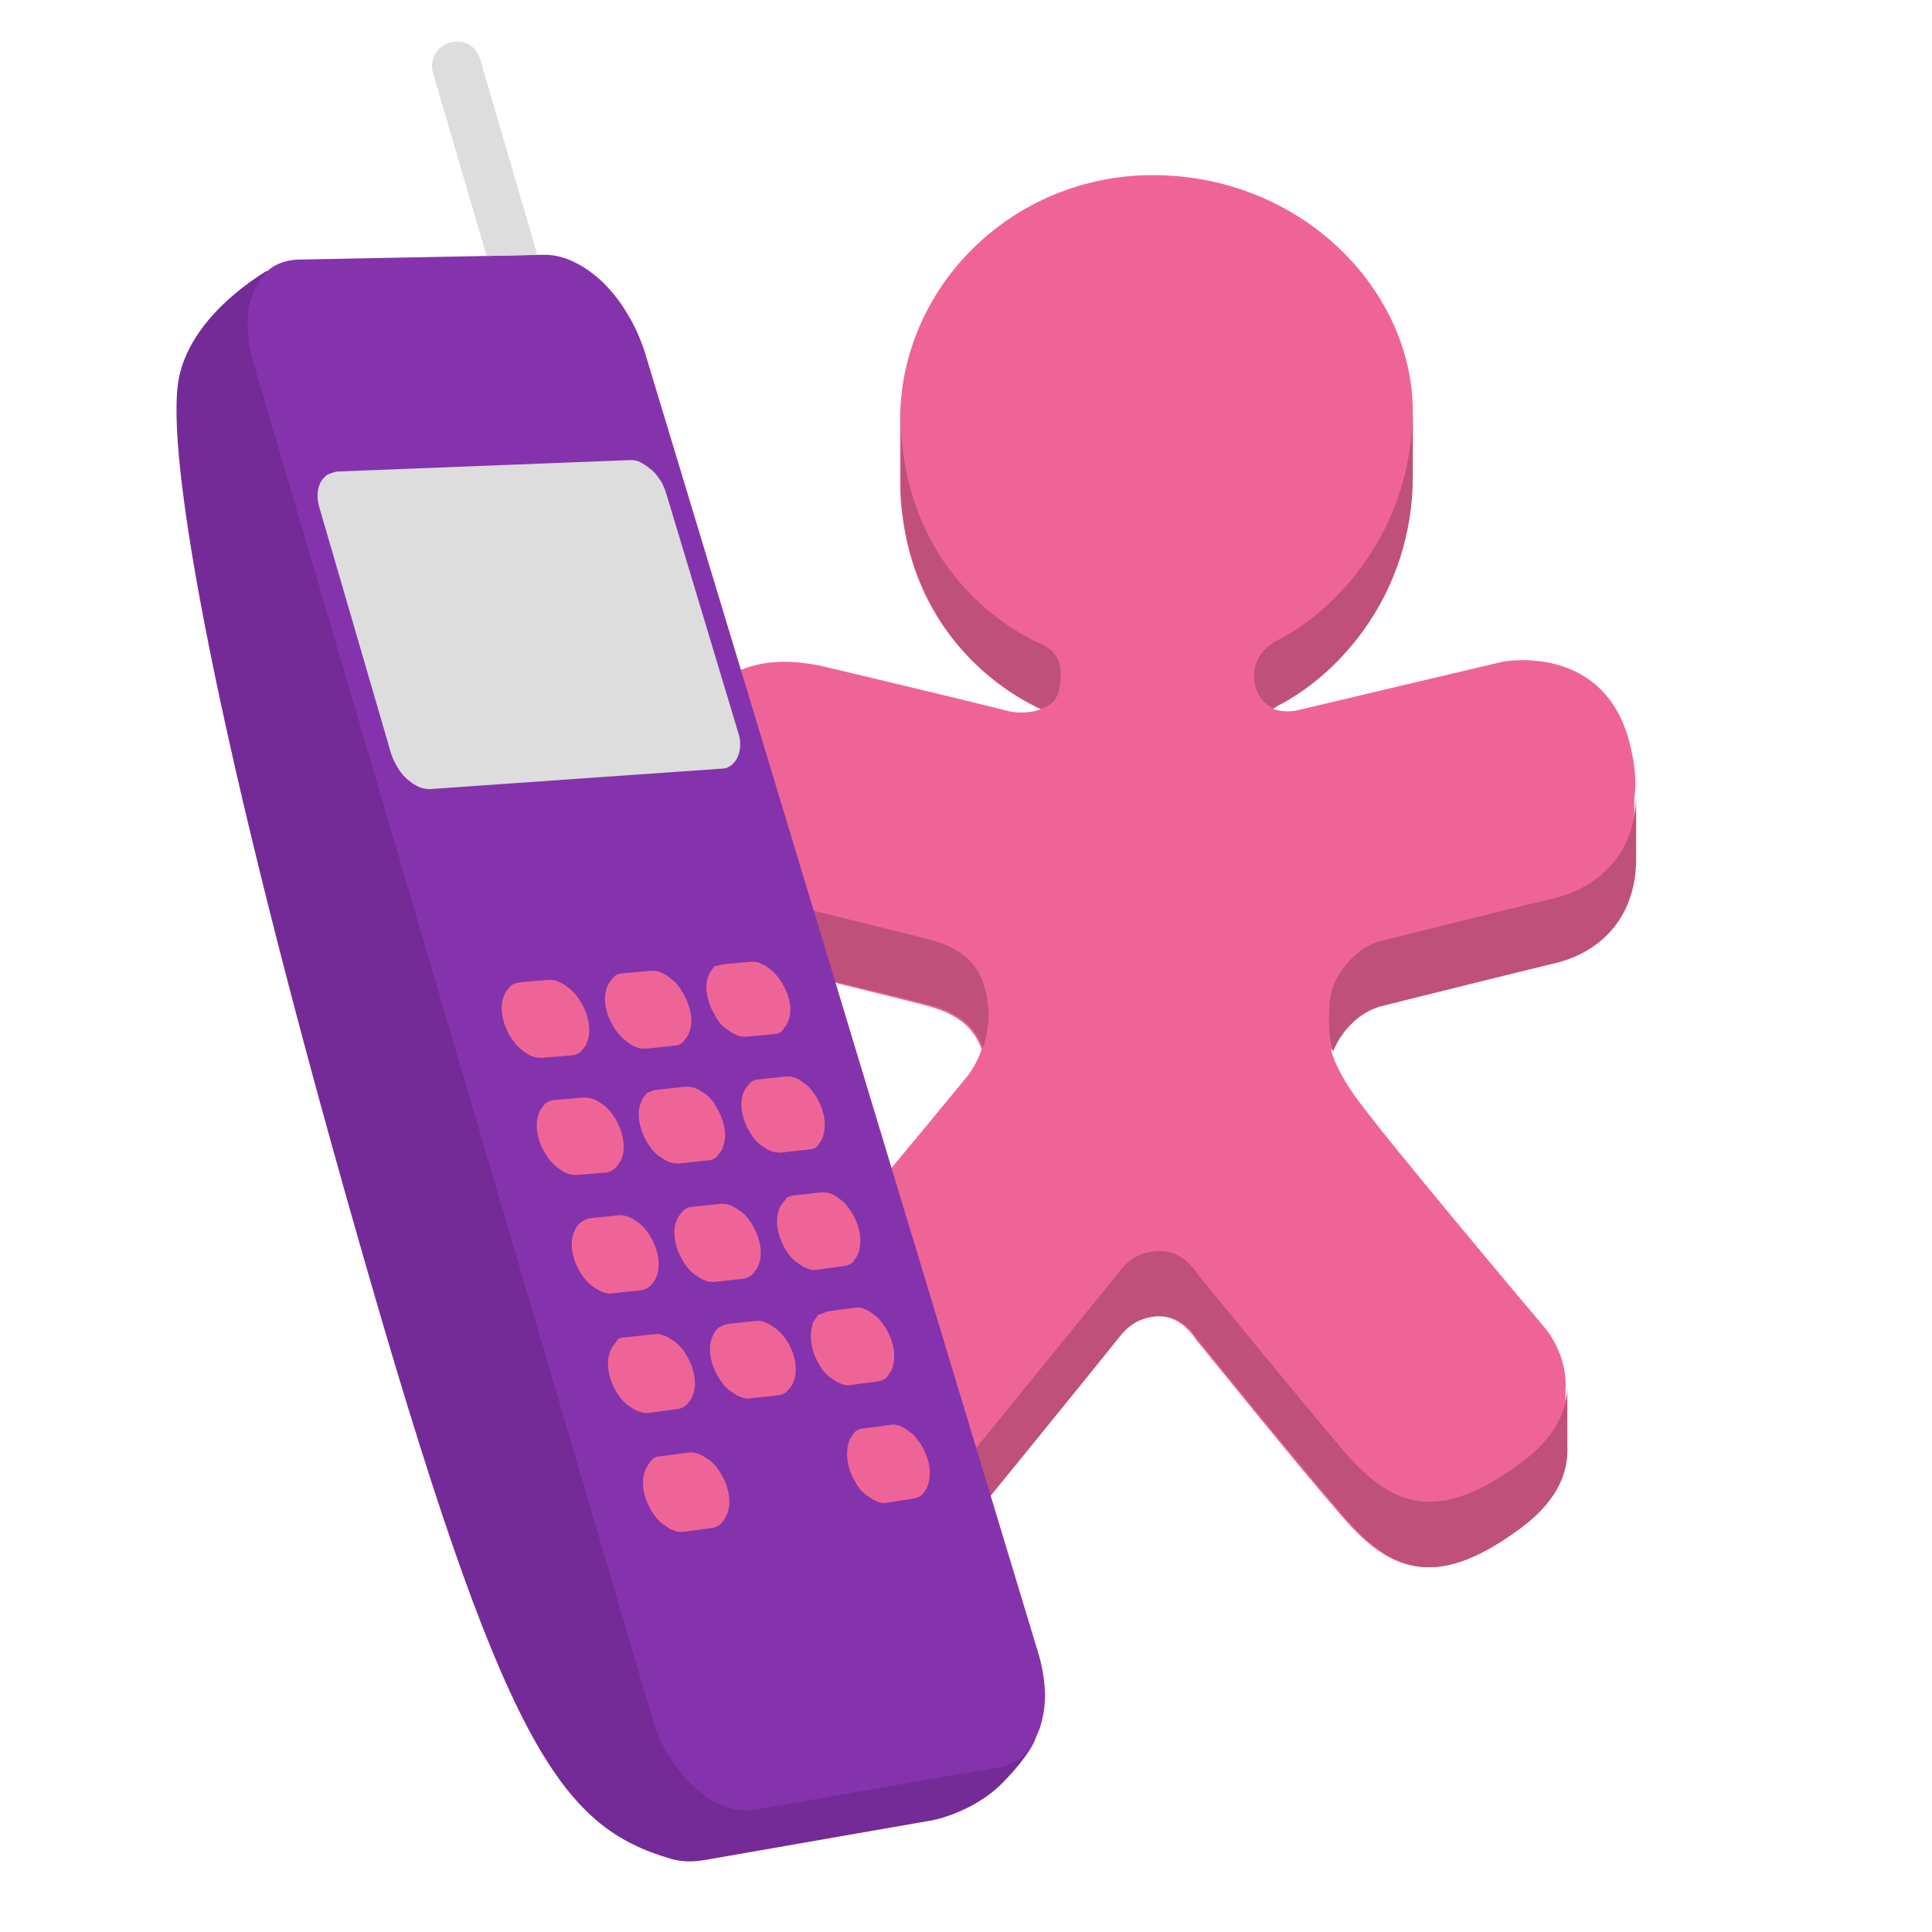 <svg xmlns="http://www.w3.org/2000/svg" xmlns:xlink="http://www.w3.org/1999/xlink" id="Camada_1" x="0px" y="0px" viewBox="0 0 320 320" style="enable-background:new 0 0 320 320;" xml:space="preserve"><style type="text/css">	.st0{fill-rule:evenodd;clip-rule:evenodd;fill:#EF6497;}	.st1{fill-rule:evenodd;clip-rule:evenodd;fill:#BF5079;}	.st2{fill-rule:evenodd;clip-rule:evenodd;fill:#8533AD;}	.st3{opacity:0.15;fill-rule:evenodd;clip-rule:evenodd;fill:#14001F;enable-background:new    ;}	.st4{fill-rule:evenodd;clip-rule:evenodd;fill:#DDDDDD;}</style><path class="st0" d="M270,123.4c-4.1-17.1-21.1-13.8-21.1-13.8s-28,6.6-33.8,8c-1.8,0.4-3.2,0.2-4.2-0.2c0.3-0.2,0.5-0.3,0.8-0.5  c9.7-5,22.2-18.2,22.3-38c0-0.2,0-0.4,0-0.6c0-0.2,0-0.4,0-0.6c0-0.2,0-0.4,0-0.6c0-0.2,0-0.4,0-0.6c0-0.2,0-0.4,0-0.6  c0-0.2,0-0.4,0-0.6c0-0.2,0-0.4,0-0.6c0-0.2,0-0.4,0-0.6c0-0.2,0-0.4,0-0.6c0-0.2,0-0.4,0-0.6c0-0.2,0-0.4,0-0.6c0-0.2,0-0.4,0-0.6  c0-0.2,0-0.4,0-0.6c0-0.2,0-0.4,0-0.6c0-0.2,0-0.4,0-0.6c0-0.2,0-0.4,0-0.6c0-0.2,0-0.4,0-0.6c0-0.2,0-0.4,0-0.6  c0-19.8-18.1-39-43-39.1c-23.9,0-42.5,19.3-41.9,41.6c0,0.2,0,0.3,0,0.5c0,0.4,0,0.8,0,1.2c0,0.4,0,0.8,0,1.2c0,0.4,0,0.8,0,1.2  c0,0.4,0,0.8,0,1.2c0,0.4,0,0.8,0,1.2c0,0.4,0,0.8,0,1.2c0,0.4,0,0.8,0,1.2c0,1.5,0,3.1,0.2,4.6c2.4,23.5,20.2,32,22.9,33.3  c0.1,0,0.1,0.1,0.2,0.1c-0.3,0.1-0.7,0.2-1.1,0.3c-1.6,0.3-3.2,0.3-4.6-0.1c-3.5-0.9-13.8-3.4-29.8-7.2  c-19.9-4.7-22.9,10.9-22.9,10.9l-1.8,6.8c-0.4,1.6-0.5,3.1-0.4,4.5c0,0.4,0,0.8,0,1.2c0,0.4,0,0.8,0,1.2c0,0.4,0,0.8,0,1.2  c0,0.4,0,0.8,0,1.2c0,0.4,0,0.8,0,1.2c0,0.4,0,0.8,0,1.2c0,0.4,0,0.8,0,1.2c0,0.4,0,0.8,0,1.2c-0.3,8.5,6.3,13.7,9.5,15.8  c0.9,0.6,2.1,1,3.2,1.3c5.3,1.3,23.8,5.8,29.1,7.2c4.8,1.3,7.6,3.4,9,7.2c-1,2.9-2.5,4.6-2.5,4.6c-4.3,5.3-27.3,33-31.1,37.3  c-3.9,4.3-5,7-5.4,12.1c-0.1,0.6-0.1,1.3,0,1.8c0,0.5,0,0.9,0,1.3c0,0.4,0,0.8,0,1.2c0,0.4,0,0.8,0,1.2c0,0.4,0,0.8,0,1.2  c0,0.4,0,0.8,0,1.2c0,0.4,0,0.8,0,1.2c0,0.4,0,0.8,0,1.2c0,0.4,0,0.8,0,1.2c-0.1,4.6,2.1,7.5,3.4,9.6c1.4,2.2,5.5,5.4,8.8,7.8  c3.2,2.4,8.3,3.3,12.8,2.7c4.5-0.6,8.8-3.9,10.2-5.7c1.6-1.8,23.8-29.2,25.3-31.1c1.6-1.9,2.9-4.3,7.3-4.6c3.7-0.2,5.8,2.6,6.5,3.6  c0.2,0.3,0.4,0.6,0.7,0.9c2.7,3.3,16.4,20.3,23.8,28.8c8.2,9.5,15.8,11.9,29.6,1.5c6-4.6,7.5-9.3,7.3-13.3c0-0.4,0-0.8,0-1.2  c0-0.4,0-0.8,0-1.2c0-0.4,0-0.8,0-1.2c0-0.4,0-0.8,0-1.2c0-0.4,0-0.8,0-1.2c0-0.4,0-0.8,0-1.2c0-0.4,0-0.8,0-1.2c0-0.4,0-0.8,0-1.1  c0.3-5.6-3.2-9.8-3.2-9.8s-27.6-32.7-32-39.1c-1.9-2.8-3-5-3.6-7c0.9-2.4,2.5-4.2,3.9-5.4c1.2-1,2.7-1.8,4.3-2.2  c5.6-1.4,22.9-5.7,28.7-7.1c5.9-1.4,13.6-6.3,13.3-18.1c0-0.4,0-0.8,0-1.2c0-0.4,0-0.8,0-1.2c0-0.4,0-0.8,0-1.2c0-0.4,0-0.8,0-1.2  c0-0.4,0-0.8,0-1.2c0-0.4,0-0.8,0-1.2c0-0.4,0-0.8,0-1.2c0-0.3,0-0.5,0-0.8C271.1,129.6,270.8,126.7,270,123.4z"></path><path class="st1" d="M211.7,116.8c-0.3,0.2-0.6,0.3-0.8,0.5c-2.3-1-2.9-3.4-2.9-3.4s-1.8-5.1,3.7-7.9c9.6-4.9,21.9-17.9,22.3-37.4  c0,0.1,0,0.1,0,0.2c0,0.1,0,0.2,0,0.3c0,0.1,0,0.3,0,0.4c0,0.1,0,0.2,0,0.3c0,0.1,0,0.1,0,0.2c0,0.1,0,0.2,0,0.3c0,0.1,0,0.3,0,0.4  c0,0.1,0,0.2,0,0.3c0,0.1,0,0.1,0,0.2c0,0.1,0,0.2,0,0.3c0,0.1,0,0.3,0,0.4c0,0.1,0,0.2,0,0.3c0,0.1,0,0.1,0,0.2c0,0.1,0,0.2,0,0.3  c0,0.1,0,0.3,0,0.4c0,0.1,0,0.2,0,0.3c0,0.1,0,0.1,0,0.2c0,0.1,0,0.2,0,0.3c0,0.1,0,0.3,0,0.4c0,0.1,0,0.2,0,0.3c0,0.1,0,0.1,0,0.2  c0,0.1,0,0.2,0,0.3c0,0.1,0,0.3,0,0.4c0,0.1,0,0.2,0,0.3c0,0.1,0,0.1,0,0.2c0,0.1,0,0.2,0,0.3c0,0.1,0,0.3,0,0.4c0,0.1,0,0.2,0,0.3  c0,0.1,0,0.1,0,0.2c0,0.1,0,0.2,0,0.3c0,0.1,0,0.3,0,0.4c0,0.1,0,0.2,0,0.3c0,0.1,0,0.1,0,0.2c0,0.1,0,0.2,0,0.3  C234,98.7,221.5,111.9,211.7,116.8z M172.3,106.6c2.8,1.2,4,3.4,3.1,7.7c-0.3,1.7-1.6,2.6-2.9,3.1c0,0-0.1,0-0.1,0  c0,0-0.1,0-0.1-0.1c-2.8-1.2-20.6-9.8-22.9-33.3c-0.2-1.6-0.2-3.1-0.2-4.6c0-0.1,0-0.2,0-0.2c0-0.3,0-0.6,0-1c0-0.1,0-0.2,0-0.2  c0-0.3,0-0.6,0-1c0-0.1,0-0.2,0-0.2c0-0.3,0-0.6,0-1c0-0.1,0-0.2,0-0.2c0-0.3,0-0.6,0-1c0-0.1,0-0.2,0-0.2c0-0.3,0-0.6,0-1  c0-0.1,0-0.2,0-0.2c0-0.3,0-0.6,0-1c0-0.1,0-0.2,0-0.2c0-0.3,0-0.6,0-1c0-0.1,0-0.2,0-0.3c0-0.1,0-0.2,0-0.2c0,0.9,0.1,1.8,0.2,2.8  C151.7,96.8,169.5,105.4,172.3,106.6z"></path><path class="st1" d="M153.8,166.4c4.8,1.3,7.6,3.4,9,7.2c0.6-1.8,1.1-4.1,0.9-6.7c-0.6-6.6-3.6-9.6-9.8-11.3  c-5.4-1.4-23.9-5.9-29.1-7.2c-1.1-0.3-2.3-0.7-3.2-1.3c-3.1-1.9-9.2-6.8-9.5-14.6c0,0.4,0,0.8,0,1.2c0,0.4,0,0.8,0,1.2  c0,0.4,0,0.8,0,1.2c0,0.4,0,0.8,0,1.2c0,0.4,0,0.8,0,1.2c0,0.4,0,0.8,0,1.2c0,0.4,0,0.8,0,1.2c0,0.4,0,0.8,0,1.2  c-0.3,8.5,6.3,13.7,9.5,15.8c0.9,0.6,2.1,1,3.2,1.3C129.9,160.6,148.4,165,153.8,166.4z"></path><path class="st1" d="M259.6,238.3c0-0.4,0-0.8,0-1.2c0-0.4,0-0.8,0-1.2c0-0.4,0-0.8,0-1.2c0-0.4,0-0.8,0-1.2c0-0.4,0-0.8,0-1.2  c0-0.4,0-0.8,0-1.2c0-0.4,0-0.8,0-1.1c-0.2,3.7-1.9,7.9-7.3,12c-13.7,10.3-21.4,8-29.6-1.5c-7.3-8.6-21.1-25.5-23.8-28.8  c-0.3-0.3-0.5-0.6-0.7-0.9c-0.7-1-2.8-3.8-6.5-3.6c-4.4,0.3-5.8,2.8-7.3,4.7c-1.6,1.9-23.8,29.3-25.3,31.1  c-1.4,1.8-5.7,5.1-10.2,5.7c-4.5,0.6-9.6-0.3-12.8-2.7c-3.3-2.4-7.3-5.6-8.8-7.8c-1.3-1.9-3.2-4.5-3.4-8.5c0,0.5,0,0.9,0,1.3  c0,0.4,0,0.8,0,1.2c0,0.4,0,0.8,0,1.2c0,0.4,0,0.8,0,1.2c0,0.4,0,0.8,0,1.2c0,0.4,0,0.8,0,1.2c0,0.4,0,0.8,0,1.2c0,0.4,0,0.8,0,1.2  c-0.1,4.6,2.1,7.5,3.4,9.6c1.4,2.2,5.5,5.4,8.8,7.8c3.2,2.4,8.3,3.3,12.8,2.7c4.5-0.6,8.8-3.9,10.2-5.7c1.6-1.8,23.8-29.2,25.3-31.1  c1.6-1.9,2.9-4.3,7.3-4.7c3.7-0.2,5.8,2.6,6.5,3.6c0.2,0.3,0.4,0.6,0.7,0.9c2.7,3.3,16.4,20.3,23.8,28.8c8.2,9.5,15.8,11.9,29.6,1.5  c6-4.6,7.5-9.3,7.3-13.3C259.6,239.1,259.6,238.7,259.6,238.3z"></path><path class="st1" d="M257.7,148.7c-5.8,1.4-23.1,5.7-28.7,7.1c-1.7,0.4-3.1,1.1-4.3,2.2c-2.1,1.8-4.5,4.8-4.5,8.9  c-0.1,2.5-0.2,4.7,0.6,7.3c0.9-2.4,2.5-4.2,3.9-5.4c1.2-1,2.7-1.8,4.3-2.2c5.6-1.4,22.9-5.7,28.7-7.1c5.9-1.4,13.6-6.3,13.3-18.1  c0-0.4,0-0.8,0-1.2c0-0.4,0-0.8,0-1.2c0-0.4,0-0.8,0-1.2c0-0.4,0-0.8,0-1.2c0-0.4,0-0.8,0-1.2c0-0.4,0-0.8,0-1.2c0-0.4,0-0.8,0-1.2  c0-0.3,0-0.5,0-0.8C270.6,142.8,263.3,147.3,257.7,148.7z"></path><path class="st2" d="M106.7,58c-0.8-2.3-1.7-4.3-2.9-6.2c-1.1-1.9-2.5-3.6-4-5.1c-1.4-1.3-3-2.5-4.7-3.3c-1.6-0.8-3.3-1.2-4.9-1.2  l-41,0.8c-1.7,0.1-3.2,0.6-4.3,1.4c-0.2,0.1-0.4,0.3-0.6,0.5c-0.1,0-0.2,0-0.2,0C44.1,45,32,51.7,29.7,62.3  C27,74.5,36,123.6,59.2,204.7c24.2,84.9,33.6,97.8,52,103.2c1.8,0.5,3.5,0.5,5.4,0.2l37.8-6.6c1.6-0.3,6.6-1.7,10.7-5.3  c2.2-2,5.8-6.1,6.5-8.5c0.2-0.4,0.4-0.9,0.6-1.4c0.6-1.8,0.9-3.7,0.9-5.8c-0.1-2-0.4-4.3-1.1-6.6L106.7,58z"></path><path class="st3" d="M169.6,290.6c-1.1,1.1-2.5,1.9-4.1,2.1l-40.3,7c-1.7,0.3-3.4,0.1-5.1-0.5c-1.8-0.6-3.4-1.6-4.9-3.1  c-1.6-1.4-3.1-3.1-4.3-5.1c-1.3-2-2.2-4.2-2.9-6.6L41.9,59.8c-0.7-2.3-0.9-4.5-0.9-6.5c0-2,0.5-3.8,1.2-5.3c0.6-1.2,1.3-2.3,2.2-3.1  c-0.1,0-0.2,0-0.2,0C44.1,45,32,51.7,29.7,62.3C27,74.5,36,123.6,59.2,204.7c24.2,84.9,33.6,97.8,52,103.2c1.8,0.5,3.5,0.5,5.4,0.2  l37.8-6.6c1.6-0.3,6.6-1.7,10.7-5.3c2.2-2,5.8-6.1,6.5-8.5C171.1,288.9,170.4,289.9,169.6,290.6z"></path><path class="st4" d="M79.5,9.7L89,42.2l-8.4,0.2l-8.9-30.4c-0.7-2.5,1.2-5.1,3.9-5.1C77.5,6.8,78.9,8,79.5,9.7z M110.4,81.9  l11.8,39.2c0.3,0.8,0.4,1.6,0.4,2.2c0,0.6-0.1,1.4-0.4,2c-0.2,0.6-0.6,1-1,1.4c-0.4,0.3-0.9,0.6-1.5,0.6l-48.5,3.4  c-0.6,0-1.3-0.1-1.9-0.4c-0.7-0.3-1.2-0.7-1.8-1.2c-0.6-0.5-1.1-1.1-1.6-1.9c-0.5-0.8-0.8-1.5-1.1-2.3L53,84.4  c-0.3-0.8-0.4-1.7-0.4-2.3c0-0.7,0.1-1.4,0.4-2c0.2-0.6,0.7-1,1.1-1.4c0.6-0.3,1.2-0.5,1.7-0.6l48.7-1.9c0.6,0,1.2,0.1,1.8,0.5  c0.6,0.3,1.2,0.8,1.7,1.2c0.6,0.5,1,1.1,1.4,1.7c0,0,0,0.1,0.1,0.1C109.9,80.5,110.2,81.2,110.4,81.9z"></path><path class="st0" d="M109.4,241.2l4.6-0.6c0.7-0.1,1.2,0,1.9,0.3c0.6,0.2,1.2,0.7,1.8,1.1c0.6,0.5,1.1,1.1,1.6,1.9  c0.5,0.8,0.8,1.5,1.1,2.3l0,0.1c0.3,0.9,0.4,1.7,0.4,2.4c0,0.7-0.1,1.5-0.4,2.1c-0.2,0.6-0.6,1.1-1,1.6c-0.5,0.4-0.9,0.6-1.5,0.7  l-4.6,0.6c-0.7,0.1-1.2,0-1.9-0.3c-0.6-0.2-1.2-0.7-1.8-1.1c-0.6-0.5-1.1-1.1-1.6-1.9c-0.5-0.8-0.8-1.5-1.1-2.3l0-0.1  c-0.3-0.9-0.4-1.7-0.4-2.4c0-0.7,0.1-1.5,0.4-2.1c0.2-0.6,0.6-1.1,1-1.6C108.2,241.5,108.7,241.2,109.4,241.2z M143,236.6l4.5-0.6  c0.7-0.1,1.2,0,1.8,0.3c0.6,0.2,1.1,0.7,1.7,1.1c0.6,0.5,1,1.1,1.5,1.8c0.5,0.8,0.8,1.5,1.1,2.3l0,0.1c0.3,0.8,0.4,1.7,0.4,2.3  c0,0.7-0.1,1.5-0.3,2.1c-0.2,0.6-0.6,1.1-0.9,1.5c-0.4,0.4-0.9,0.6-1.4,0.7l-4.5,0.7c-0.7,0.1-1.2,0-1.8-0.3  c-0.6-0.2-1.2-0.7-1.8-1.1c-0.6-0.5-1.1-1.1-1.5-1.8c-0.5-0.8-0.8-1.5-1.1-2.3l0-0.1c-0.3-0.8-0.4-1.7-0.4-2.4  c0-0.7,0.1-1.5,0.3-2.1c0.2-0.6,0.6-1.1,0.9-1.5C141.9,236.8,142.3,236.7,143,236.6z M103.6,221.5l4.7-0.5c0.7-0.1,1.2,0,1.9,0.3  c0.6,0.2,1.2,0.7,1.8,1.1c0.6,0.5,1.1,1.1,1.6,1.9c0.5,0.8,0.8,1.5,1.1,2.3l0,0.1c0.3,0.9,0.4,1.7,0.4,2.4c0,0.7-0.1,1.5-0.4,2.1  c-0.2,0.6-0.6,1.1-1,1.5c-0.5,0.4-0.9,0.6-1.5,0.7l-4.7,0.6c-0.7,0.1-1.2,0-1.9-0.3c-0.6-0.2-1.2-0.7-1.8-1.1  c-0.6-0.5-1.1-1.1-1.6-1.9c-0.5-0.8-0.8-1.5-1.1-2.3l0-0.1c-0.3-0.9-0.4-1.7-0.4-2.4c0-0.7,0.1-1.5,0.4-2.1c0.2-0.6,0.6-1.1,1-1.6  C102.3,221.7,102.9,221.5,103.6,221.5z M120.5,219.3l4.6-0.5c0.7-0.1,1.2,0,1.8,0.3c0.6,0.2,1.2,0.7,1.8,1.1  c0.6,0.5,1.1,1.1,1.6,1.8c0.5,0.8,0.8,1.5,1.1,2.3l0,0.1c0.3,0.8,0.4,1.7,0.4,2.4c0,0.7-0.1,1.5-0.4,2.1c-0.2,0.6-0.6,1.1-1,1.5  c-0.4,0.4-0.9,0.6-1.5,0.7l-4.6,0.5c-0.7,0.1-1.2,0-1.8-0.3c-0.6-0.2-1.2-0.7-1.8-1.1c-0.6-0.5-1.1-1.1-1.6-1.9  c-0.5-0.8-0.8-1.5-1.1-2.3l0-0.1c-0.3-0.9-0.4-1.7-0.4-2.4c0-0.7,0.1-1.5,0.4-2.1c0.2-0.6,0.6-1.1,1-1.5  C119.4,219.7,119.9,219.4,120.5,219.3z M137.1,217.2l4.5-0.6c0.7-0.1,1.2,0,1.8,0.3c0.6,0.2,1.1,0.7,1.7,1.1c0.6,0.5,1,1.1,1.5,1.8  c0.5,0.8,0.8,1.5,1.1,2.3l0,0.1c0.3,0.8,0.4,1.7,0.4,2.3c0,0.7-0.1,1.5-0.3,2.1c-0.2,0.6-0.6,1-0.9,1.5c-0.4,0.4-0.9,0.6-1.5,0.7  l-4.5,0.6c-0.7,0.1-1.2,0-1.8-0.3c-0.6-0.2-1.2-0.7-1.8-1.1c-0.6-0.5-1.1-1.1-1.5-1.8c-0.5-0.8-0.8-1.5-1.1-2.3l0-0.1  c-0.3-0.9-0.4-1.7-0.4-2.4c0-0.7,0.1-1.5,0.3-2.1c0.2-0.6,0.6-1,0.9-1.5C136.1,217.6,136.6,217.4,137.1,217.2 M97.6,201.8l4.7-0.5  c0.7-0.1,1.2,0,1.9,0.3c0.6,0.2,1.2,0.7,1.8,1.1c0.6,0.5,1.1,1.1,1.6,1.9c0.5,0.8,0.8,1.5,1.1,2.3l0,0.1c0.3,0.9,0.4,1.7,0.4,2.4  c0,0.7-0.1,1.5-0.4,2.1c-0.2,0.6-0.6,1.1-1,1.5c-0.5,0.4-0.9,0.6-1.5,0.7l-4.7,0.5c-0.7,0.1-1.2,0-1.9-0.3c-0.7-0.3-1.2-0.7-1.8-1.1  c-0.6-0.5-1.1-1.1-1.6-1.9c-0.5-0.8-0.8-1.5-1.1-2.3l0-0.1c-0.3-0.9-0.4-1.7-0.4-2.4c0-0.7,0.1-1.5,0.4-2.1c0.2-0.6,0.6-1.1,1-1.5  C96.6,202.2,97,201.9,97.6,201.8z M114.7,199.9l4.6-0.5c0.6,0,1.2,0,1.8,0.3c0.6,0.2,1.2,0.7,1.8,1.1c0.6,0.5,1.1,1.1,1.6,1.9  c0.5,0.8,0.8,1.5,1.1,2.3l0,0.1c0.3,0.8,0.4,1.7,0.4,2.4c0,0.7-0.1,1.5-0.4,2.1c-0.2,0.6-0.6,1-1,1.5c-0.4,0.4-0.9,0.6-1.5,0.7  l-4.6,0.5c-0.7,0.1-1.2,0-1.9-0.3c-0.6-0.2-1.2-0.7-1.8-1.1c-0.6-0.5-1.1-1.1-1.6-1.9c-0.5-0.8-0.8-1.5-1.1-2.3l0-0.1  c-0.3-0.9-0.4-1.7-0.4-2.4c0-0.7,0.1-1.5,0.4-2.1c0.2-0.6,0.6-1,1-1.5C113.6,200.1,114.1,199.9,114.7,199.9z M131.5,198l4.5-0.5  c0.6,0,1.2,0,1.8,0.3c0.6,0.2,1.1,0.7,1.7,1.1c0.6,0.5,1,1.1,1.5,1.8c0.5,0.8,0.8,1.5,1.1,2.3l0,0.1c0.3,0.8,0.4,1.7,0.4,2.3  c0,0.7-0.1,1.5-0.3,2.1c-0.2,0.6-0.6,1-0.9,1.5c-0.4,0.4-0.9,0.6-1.5,0.7l-4.5,0.6c-0.7,0.1-1.2,0-1.8-0.3c-0.6-0.2-1.2-0.7-1.8-1.1  c-0.6-0.5-1.1-1.1-1.5-1.8c-0.5-0.8-0.8-1.5-1.1-2.3l0-0.1c-0.3-0.8-0.4-1.7-0.4-2.4c0-0.7,0.1-1.5,0.4-2.1c0.2-0.6,0.6-1,1-1.5  C130.2,198.3,130.8,198.1,131.5,198z M91.8,182.2l4.7-0.4c0.6,0,1.2,0,1.9,0.3c0.6,0.2,1.2,0.7,1.8,1.1c0.6,0.5,1.1,1.1,1.6,1.9  c0.5,0.8,0.8,1.5,1.1,2.3l0,0.1c0.3,0.9,0.4,1.7,0.4,2.4c0,0.7-0.1,1.5-0.4,2.1c-0.2,0.6-0.6,1-1,1.5c-0.5,0.4-0.9,0.6-1.5,0.7  l-4.7,0.4c-0.6,0-1.2,0-1.9-0.3c-0.7-0.3-1.2-0.7-1.8-1.2c-0.6-0.5-1.1-1.1-1.6-1.9c-0.5-0.8-0.8-1.5-1.1-2.3l0-0.1  c-0.3-0.9-0.4-1.7-0.4-2.4c0-0.7,0.1-1.4,0.4-2.1c0.2-0.6,0.6-1,1-1.5C90.7,182.5,91.3,182.2,91.8,182.2z M108.9,180.5l4.6-0.5  c0.6,0,1.2,0,1.8,0.3c0.6,0.2,1.2,0.7,1.8,1.1c0.6,0.5,1.1,1.1,1.5,1.9c0.5,0.8,0.8,1.5,1.1,2.3l0,0.1c0.3,0.8,0.4,1.7,0.4,2.3  c0,0.7-0.1,1.4-0.4,2.1c-0.2,0.6-0.6,1-1,1.5c-0.4,0.4-0.9,0.6-1.5,0.6l-4.6,0.5c-0.6,0-1.2,0-1.9-0.3c-0.6-0.2-1.2-0.7-1.8-1.1  c-0.6-0.5-1.1-1.1-1.6-1.9c-0.5-0.8-0.8-1.5-1.1-2.3l0-0.1c-0.3-0.9-0.4-1.7-0.4-2.4s0.1-1.5,0.4-2.1c0.2-0.6,0.6-1,1-1.5  C107.8,180.8,108.3,180.5,108.9,180.5z M125.6,178.8l4.5-0.5c0.6,0,1.2,0,1.8,0.3c0.6,0.2,1.1,0.7,1.7,1.1c0.6,0.5,1,1.1,1.5,1.8  c0.5,0.8,0.8,1.5,1.1,2.3l0,0.1c0.3,0.8,0.4,1.6,0.4,2.3c0,0.7-0.1,1.5-0.3,2.1c-0.2,0.6-0.6,1-0.9,1.5c-0.3,0.4-0.9,0.6-1.5,0.6  l-4.5,0.5c-0.6,0-1.2,0-1.8-0.3c-0.6-0.2-1.2-0.7-1.8-1.1c-0.6-0.5-1.1-1.1-1.5-1.8c-0.5-0.8-0.8-1.5-1.1-2.3l0-0.1  c-0.3-0.8-0.4-1.7-0.4-2.3c0-0.7,0.1-1.5,0.4-2.1c0.2-0.6,0.6-1,1-1.5C124.5,179.1,125,178.8,125.6,178.8z M86.1,162.7l4.7-0.4  c0.6,0,1.2,0,1.9,0.4c0.6,0.2,1.2,0.7,1.8,1.2c0.6,0.5,1.1,1.1,1.6,1.9c0.5,0.8,0.8,1.5,1.1,2.3l0,0.1c0.3,0.9,0.4,1.7,0.4,2.4  c0,0.7-0.1,1.5-0.4,2.1c-0.2,0.6-0.6,1-1,1.5c-0.5,0.4-1,0.6-1.6,0.6l-4.7,0.4c-0.6,0-1.2,0-1.9-0.3c-0.7-0.3-1.2-0.7-1.8-1.2  c-0.6-0.5-1.1-1.1-1.6-1.9c-0.5-0.8-0.8-1.5-1.1-2.3l0-0.1c-0.3-0.9-0.4-1.7-0.4-2.4c0-0.7,0.1-1.5,0.4-2.1c0.2-0.6,0.6-1,1-1.5  C84.9,163,85.4,162.8,86.1,162.7z M103.2,161.2l4.6-0.4c0.6,0,1.2,0,1.9,0.4c0.6,0.2,1.2,0.7,1.8,1.2c0.6,0.5,1.1,1.1,1.5,1.9  c0.5,0.8,0.8,1.5,1.1,2.3l0,0.1c0.3,0.8,0.4,1.7,0.4,2.3c0,0.7-0.1,1.5-0.4,2.1c-0.2,0.6-0.6,1-1,1.5c-0.4,0.4-0.9,0.6-1.5,0.6  l-4.6,0.5c-0.6,0-1.2,0-1.9-0.4c-0.6-0.2-1.2-0.7-1.8-1.2c-0.6-0.5-1.1-1.1-1.6-1.9c-0.5-0.8-0.8-1.5-1.1-2.3l0-0.1  c-0.3-0.8-0.4-1.7-0.4-2.3c0-0.7,0.1-1.5,0.4-2.1c0.2-0.6,0.6-1,1-1.5C102,161.4,102.5,161.3,103.2,161.2z M119.9,159.7l4.5-0.4  c0.6,0,1.2,0,1.8,0.4c0.6,0.2,1.2,0.7,1.7,1.1c0.6,0.5,1,1.1,1.5,1.8c0.5,0.8,0.8,1.5,1.1,2.2l0,0.1c0.3,0.8,0.4,1.6,0.4,2.3  c0,0.7-0.1,1.5-0.4,2c-0.2,0.6-0.6,1-0.9,1.5c-0.4,0.4-0.9,0.6-1.5,0.6l-4.5,0.4c-0.6,0-1.2,0-1.8-0.4c-0.6-0.2-1.2-0.7-1.8-1.1  c-0.6-0.5-1.1-1.1-1.5-1.9c-0.5-0.8-0.8-1.5-1.1-2.3l0-0.1c-0.3-0.8-0.4-1.7-0.4-2.3c0-0.7,0.1-1.5,0.4-2.1c0.2-0.6,0.6-1,1-1.5  C118.8,160,119.3,159.8,119.9,159.7z"></path></svg>
